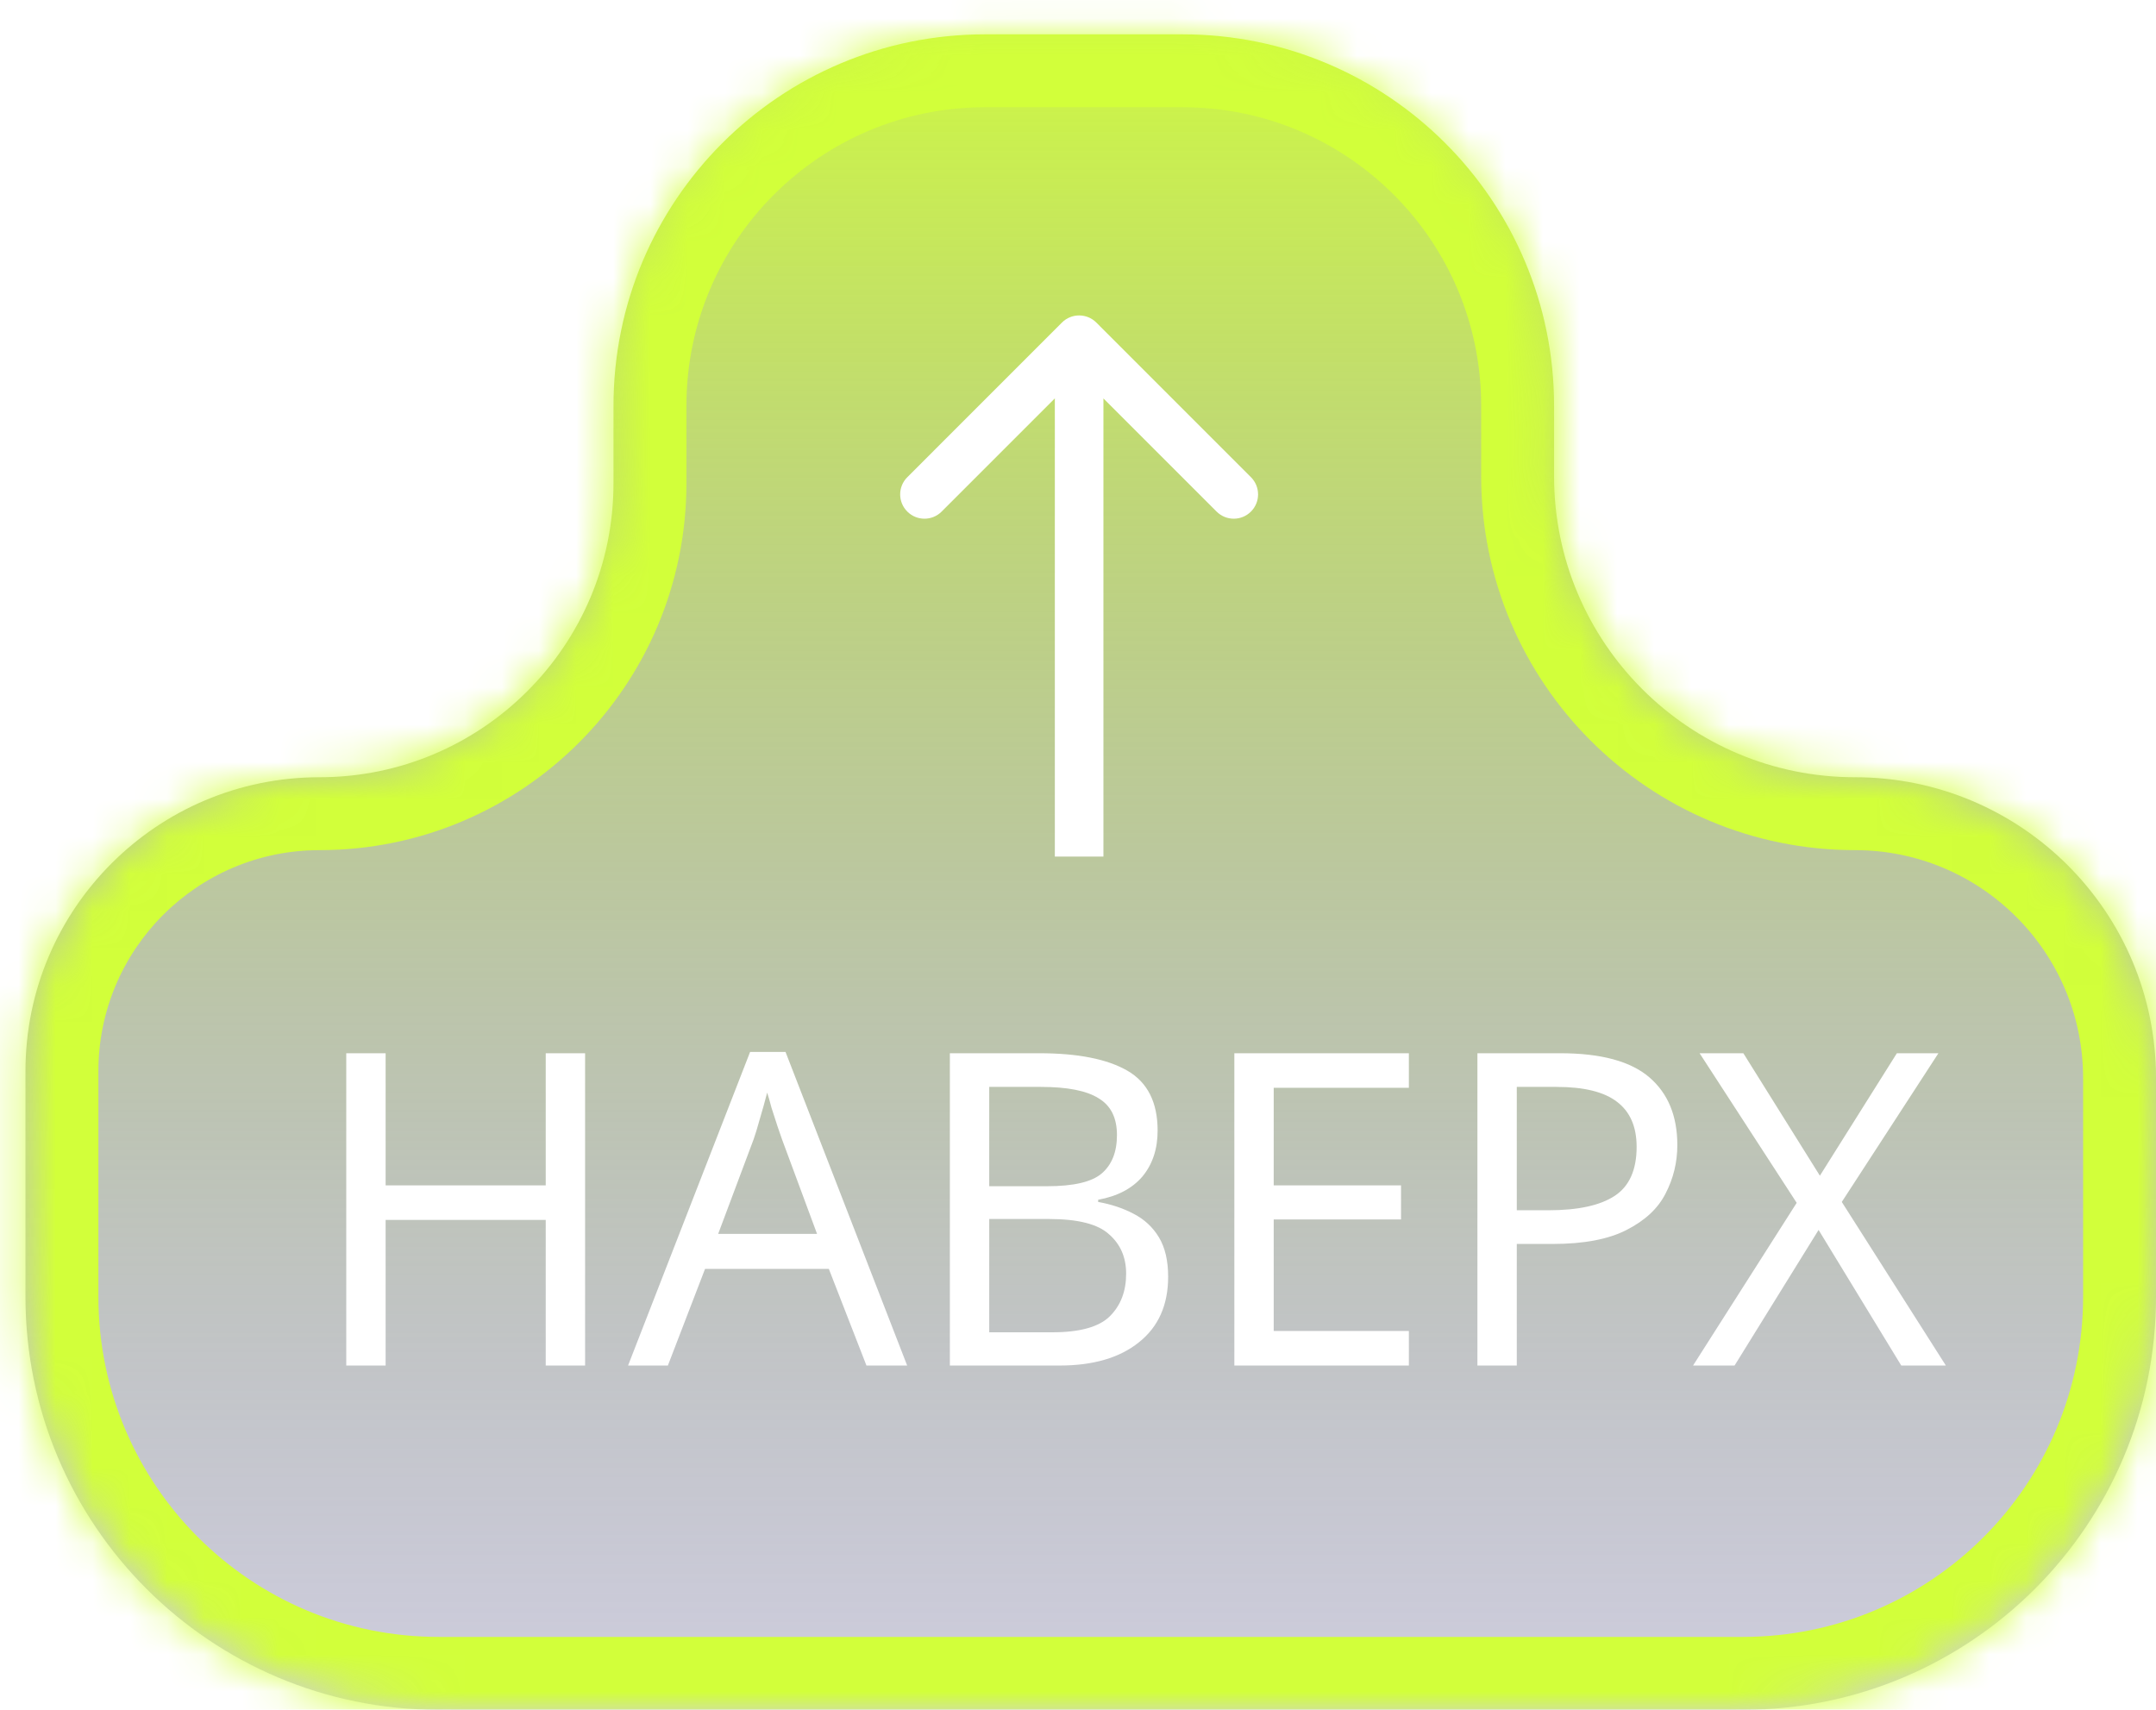 <?xml version="1.0" encoding="UTF-8"?> <svg xmlns="http://www.w3.org/2000/svg" width="58" height="46" viewBox="0 0 58 46" fill="none"> <g filter="url(#filter0_b_74_1105)"> <mask id="path-1-inside-1_74_1105" fill="white"> <path fill-rule="evenodd" clip-rule="evenodd" d="M41.807 10.917C41.807 5.398 37.333 0.924 31.814 0.924H26.498C20.979 0.924 16.504 5.398 16.504 10.917V13.001C16.504 17.369 12.963 20.911 8.595 20.911V20.911C4.227 20.911 0.685 24.452 0.685 28.82V34.886C0.685 41.024 5.661 46 11.799 46H46.886C53.024 46 58 41.024 58 34.886V29.007C58 24.536 54.375 20.911 49.904 20.911V20.911C45.432 20.911 41.807 17.286 41.807 12.814V10.917Z"></path> </mask> <path fill-rule="evenodd" clip-rule="evenodd" d="M41.807 10.917C41.807 5.398 37.333 0.924 31.814 0.924H26.498C20.979 0.924 16.504 5.398 16.504 10.917V13.001C16.504 17.369 12.963 20.911 8.595 20.911V20.911C4.227 20.911 0.685 24.452 0.685 28.82V34.886C0.685 41.024 5.661 46 11.799 46H46.886C53.024 46 58 41.024 58 34.886V29.007C58 24.536 54.375 20.911 49.904 20.911V20.911C45.432 20.911 41.807 17.286 41.807 12.814V10.917Z" fill="url(#paint0_linear_74_1105)"></path> <path d="M26.498 2.885H31.814V-1.037H26.498V2.885ZM18.466 13.001V10.917H14.543V13.001H18.466ZM2.647 34.886V28.82H-1.276V34.886H2.647ZM46.886 44.039H11.799V47.961H46.886V44.039ZM56.039 29.007V34.886H59.961V29.007H56.039ZM39.846 10.917V12.814H43.769V10.917H39.846ZM49.904 18.95C46.515 18.95 43.769 16.203 43.769 12.814H39.846C39.846 18.369 44.349 22.872 49.904 22.872V18.95ZM59.961 29.007C59.961 23.453 55.458 18.95 49.904 18.95V22.872C53.292 22.872 56.039 25.619 56.039 29.007H59.961ZM46.886 47.961C54.108 47.961 59.961 42.107 59.961 34.886H56.039C56.039 39.941 51.941 44.039 46.886 44.039V47.961ZM-1.276 34.886C-1.276 42.108 4.578 47.961 11.799 47.961V44.039C6.744 44.039 2.647 39.941 2.647 34.886H-1.276ZM8.595 18.95C3.143 18.95 -1.276 23.369 -1.276 28.82H2.647C2.647 25.535 5.31 22.872 8.595 22.872V18.95ZM14.543 13.001C14.543 16.286 11.88 18.95 8.595 18.95V22.872C14.046 22.872 18.466 18.453 18.466 13.001H14.543ZM31.814 2.885C36.25 2.885 39.846 6.481 39.846 10.917H43.769C43.769 4.315 38.416 -1.037 31.814 -1.037V2.885ZM26.498 -1.037C19.895 -1.037 14.543 4.315 14.543 10.917H18.466C18.466 6.481 22.062 2.885 26.498 2.885V-1.037Z" fill="#D2FF3A" mask="url(#path-1-inside-1_74_1105)"></path> <path d="M15.74 36.738H14.681V32.82H10.374V36.738H9.315V28.336H10.374V31.89H14.681V28.336H15.74V36.738ZM23.309 36.738L22.297 34.138H18.967L17.967 36.738H16.896L20.179 28.301H21.132L24.404 36.738H23.309ZM21.98 33.196L21.038 30.654C21.015 30.592 20.975 30.478 20.92 30.313C20.866 30.148 20.811 29.98 20.756 29.807C20.709 29.627 20.669 29.49 20.638 29.395C20.575 29.639 20.509 29.878 20.438 30.113C20.375 30.341 20.32 30.521 20.273 30.654L19.32 33.196H21.98ZM25.553 28.336H27.953C28.997 28.336 29.789 28.493 30.331 28.807C30.872 29.121 31.142 29.658 31.142 30.419C31.142 30.913 31.005 31.325 30.731 31.655C30.456 31.976 30.06 32.184 29.542 32.278V32.337C29.895 32.4 30.213 32.506 30.495 32.655C30.785 32.804 31.013 33.016 31.178 33.29C31.343 33.565 31.425 33.918 31.425 34.349C31.425 35.111 31.162 35.699 30.636 36.115C30.119 36.53 29.409 36.738 28.506 36.738H25.553V28.336ZM26.612 31.914H28.165C28.879 31.914 29.369 31.8 29.636 31.572C29.911 31.337 30.048 30.992 30.048 30.537C30.048 30.074 29.883 29.744 29.554 29.548C29.232 29.344 28.714 29.242 28 29.242H26.612V31.914ZM26.612 32.796V35.844H28.306C29.052 35.844 29.57 35.699 29.86 35.409C30.15 35.118 30.295 34.738 30.295 34.267C30.295 33.828 30.142 33.475 29.836 33.208C29.538 32.934 29.001 32.796 28.224 32.796H26.612ZM37.901 36.738H33.206V28.336H37.901V29.266H34.265V31.89H37.69V32.808H34.265V35.809H37.901V36.738ZM41.969 28.336C43.067 28.336 43.867 28.552 44.37 28.984C44.872 29.415 45.123 30.023 45.123 30.808C45.123 31.27 45.017 31.706 44.805 32.114C44.601 32.514 44.252 32.839 43.758 33.09C43.271 33.341 42.608 33.467 41.769 33.467H40.804V36.738H39.745V28.336H41.969ZM41.875 29.242H40.804V32.561H41.651C42.452 32.561 43.048 32.431 43.44 32.172C43.832 31.914 44.028 31.474 44.028 30.855C44.028 30.313 43.852 29.909 43.499 29.642C43.154 29.376 42.612 29.242 41.875 29.242ZM52.347 36.738H51.147L48.923 33.09L46.663 36.738H45.546L48.334 32.361L45.722 28.336H46.899L48.958 31.631L51.029 28.336H52.147L49.547 32.337L52.347 36.738Z" fill="white"></path> <path d="M29.493 8.678C29.237 8.423 28.823 8.423 28.568 8.678L24.408 12.839C24.152 13.094 24.152 13.508 24.408 13.763C24.663 14.019 25.077 14.019 25.332 13.763L29.03 10.065L32.728 13.763C32.984 14.019 33.398 14.019 33.653 13.763C33.908 13.508 33.908 13.094 33.653 12.839L29.493 8.678ZM29.684 23.046V9.141H28.377V23.046H29.684Z" fill="white"></path> </g> <defs> <filter id="filter0_b_74_1105" x="-3.891" y="-3.652" width="66.467" height="54.229" filterUnits="userSpaceOnUse" color-interpolation-filters="sRGB"> <feFlood flood-opacity="0" result="BackgroundImageFix"></feFlood> <feGaussianBlur in="BackgroundImageFix" stdDeviation="2.288"></feGaussianBlur> <feComposite in2="SourceAlpha" operator="in" result="effect1_backgroundBlur_74_1105"></feComposite> <feBlend mode="normal" in="SourceGraphic" in2="effect1_backgroundBlur_74_1105" result="shape"></feBlend> </filter> <linearGradient id="paint0_linear_74_1105" x1="29.403" y1="-0.981" x2="29.403" y2="64.958" gradientUnits="userSpaceOnUse"> <stop stop-color="#D2FF3A"></stop> <stop offset="1" stop-color="#2811AF" stop-opacity="0"></stop> </linearGradient> </defs> </svg> 